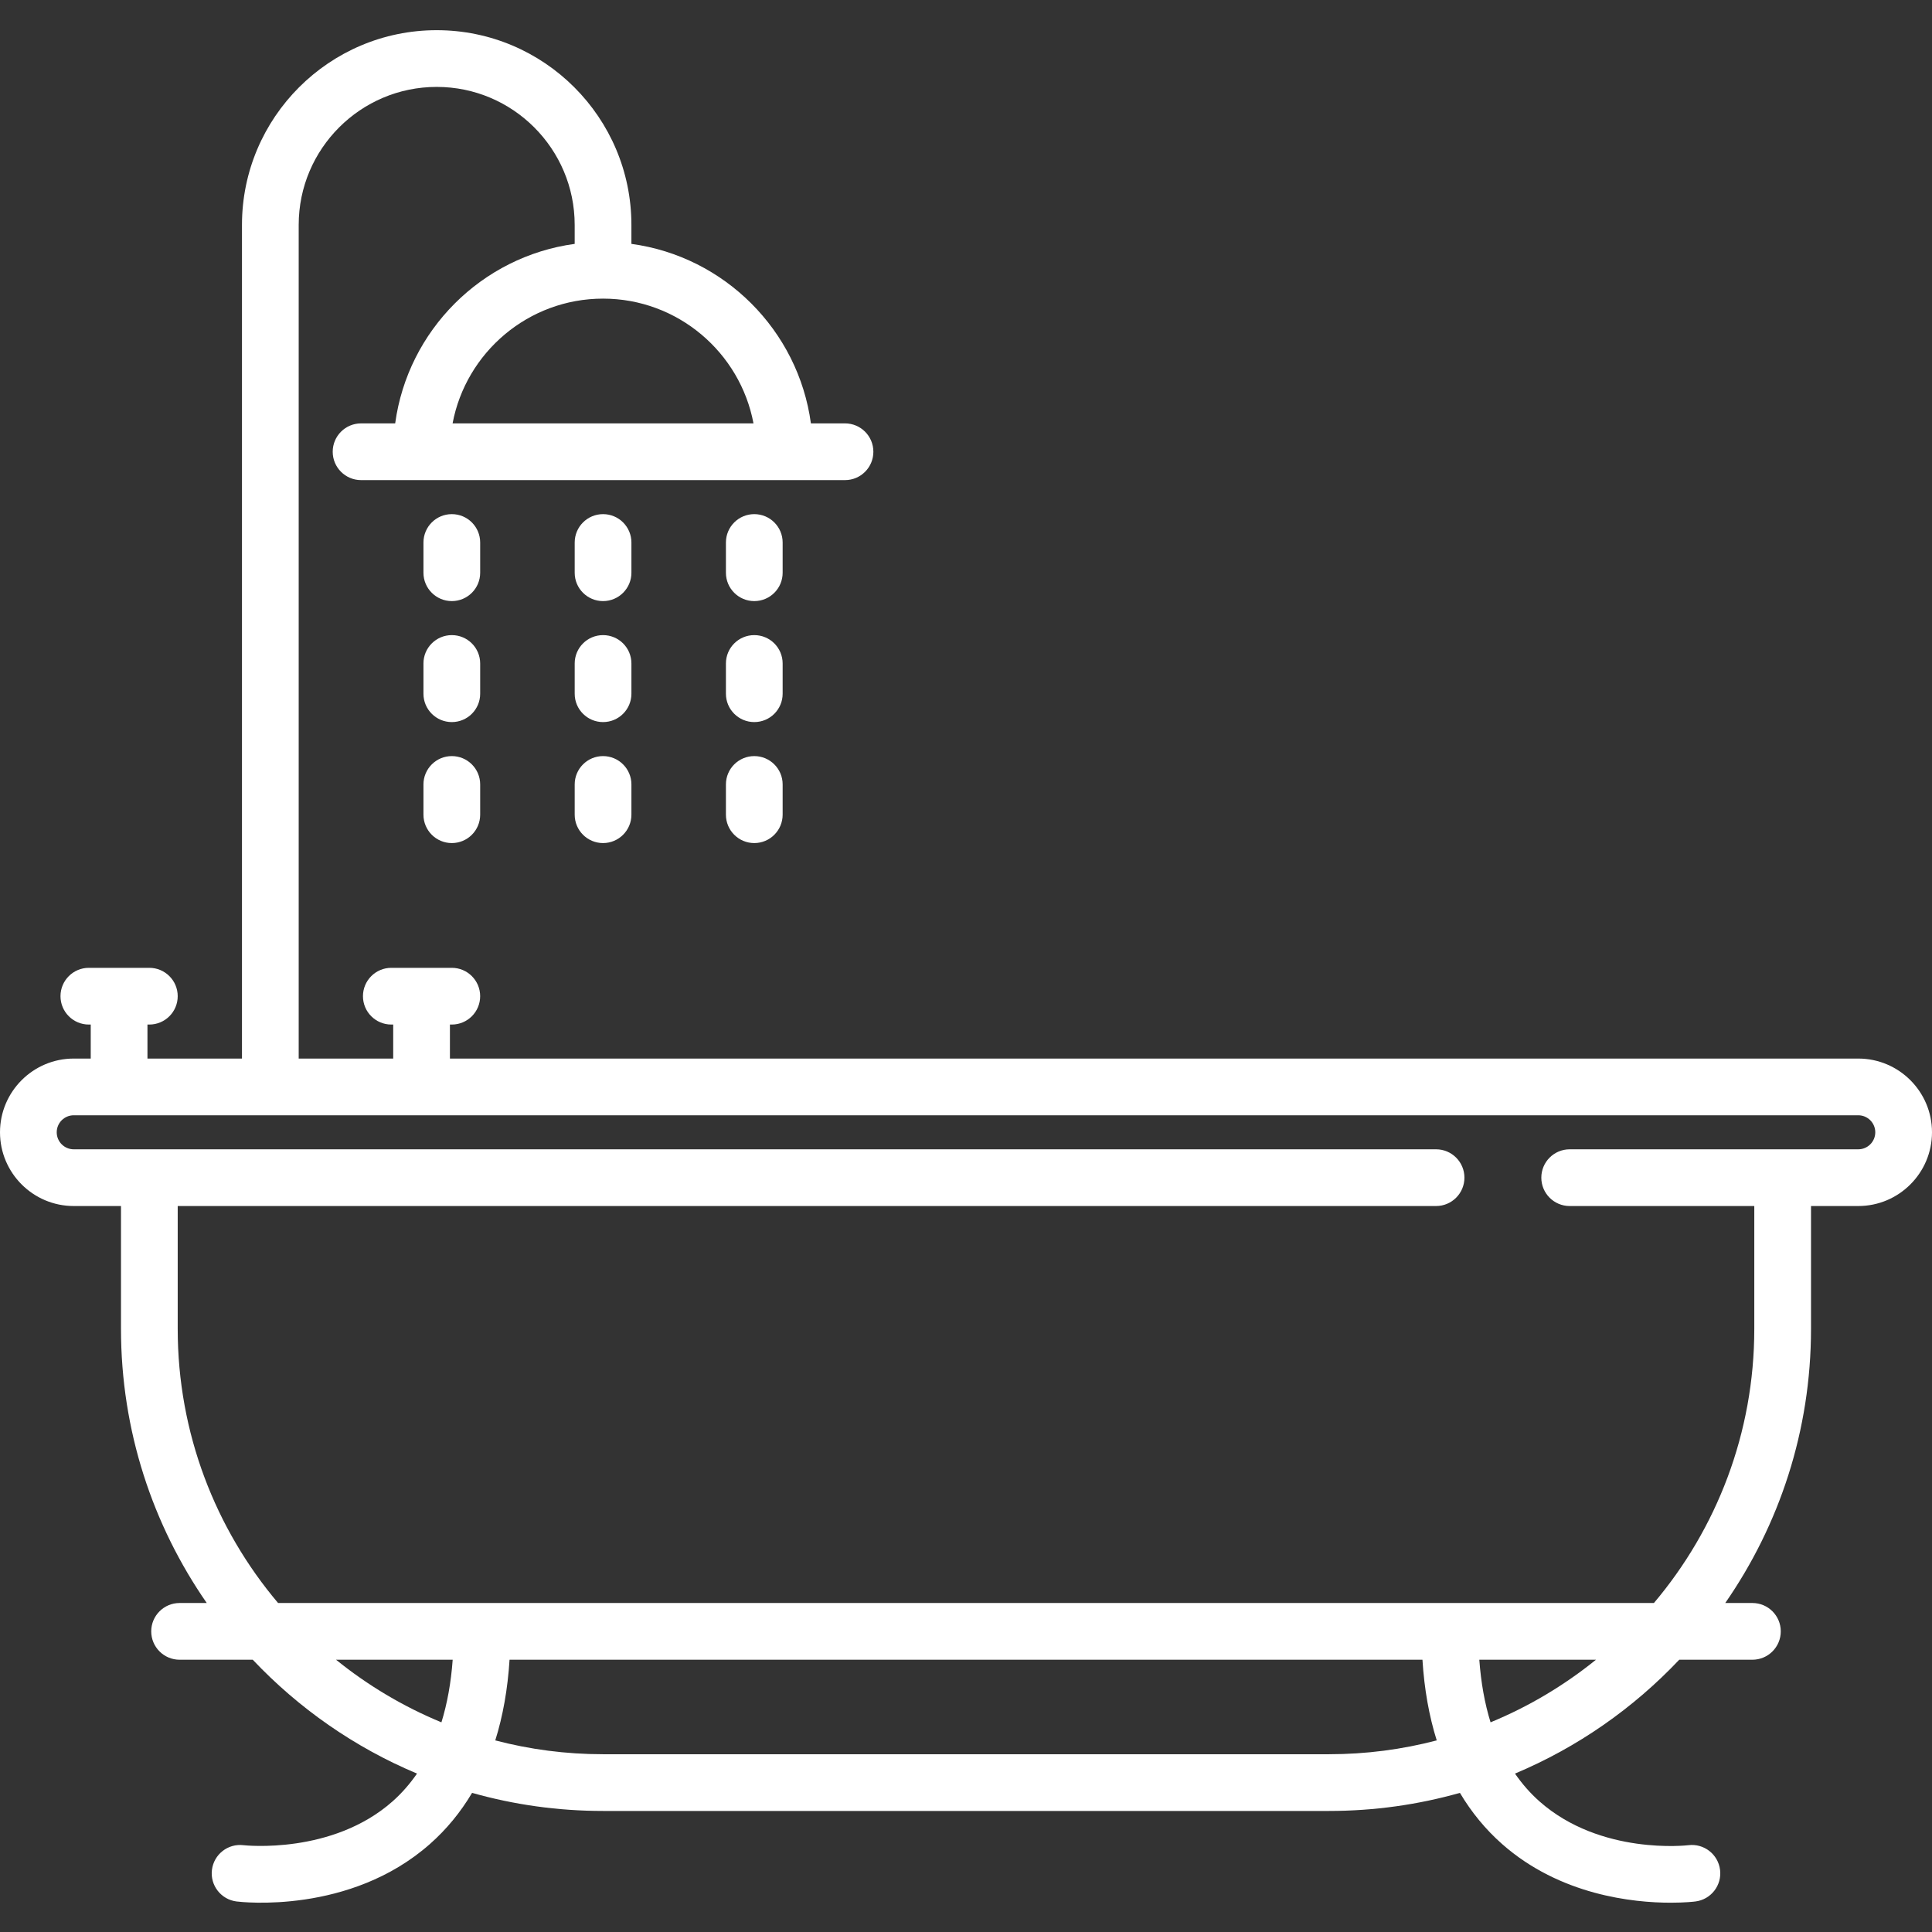 <?xml version="1.0" encoding="UTF-8"?> <svg xmlns="http://www.w3.org/2000/svg" width="167" height="167" viewBox="0 0 167 167" fill="none"><rect x="0" y="0" width="167" height="167" fill="#333333" stroke="none"/> <path d="M54.579 46.892C54.579 45.538 53.481 44.441 52.127 44.441C50.773 44.441 49.676 45.538 49.676 46.892V49.507C49.676 50.86 50.773 51.958 52.127 51.958C53.481 51.958 54.579 50.86 54.579 49.507V46.892Z" fill="white"></path> <path d="M54.579 57.35C54.579 55.996 53.481 54.899 52.127 54.899C50.773 54.899 49.676 55.996 49.676 57.35V59.965C49.676 61.318 50.773 62.416 52.127 62.416C53.481 62.416 54.579 61.318 54.579 59.965V57.35Z" fill="white"></path> <path d="M52.127 65.356C50.773 65.356 49.676 66.455 49.676 67.808V70.422C49.676 71.775 50.773 72.874 52.127 72.874C53.481 72.874 54.579 71.775 54.579 70.422V67.808C54.579 66.455 53.481 65.356 52.127 65.356Z" fill="white"></path> <path d="M67.651 46.892C67.651 45.538 66.554 44.441 65.199 44.441C63.845 44.441 62.748 45.538 62.748 46.892V49.507C62.748 50.86 63.845 51.958 65.199 51.958C66.554 51.958 67.651 50.86 67.651 49.507V46.892Z" fill="white"></path> <path d="M67.651 57.35C67.651 55.996 66.554 54.899 65.199 54.899C63.845 54.899 62.748 55.996 62.748 57.35V59.965C62.748 61.318 63.845 62.416 65.199 62.416C66.554 62.416 67.651 61.318 67.651 59.965V57.35Z" fill="white"></path> <path d="M65.199 65.356C63.845 65.356 62.748 66.455 62.748 67.808V70.422C62.748 71.775 63.845 72.874 65.199 72.874C66.554 72.874 67.651 71.775 67.651 70.422V67.808C67.651 66.455 66.554 65.356 65.199 65.356Z" fill="white"></path> <path d="M41.506 46.892C41.506 45.538 40.409 44.441 39.055 44.441C37.7 44.441 36.603 45.538 36.603 46.892V49.507C36.603 50.86 37.7 51.958 39.055 51.958C40.409 51.958 41.506 50.86 41.506 49.507V46.892Z" fill="white"></path> <path d="M41.506 57.35C41.506 55.996 40.409 54.899 39.055 54.899C37.7 54.899 36.603 55.996 36.603 57.35V59.965C36.603 61.318 37.7 62.416 39.055 62.416C40.409 62.416 41.506 61.318 41.506 59.965V57.35Z" fill="white"></path> <path d="M39.055 65.356C37.7 65.356 36.603 66.455 36.603 67.808V70.422C36.603 71.775 37.7 72.874 39.055 72.874C40.409 72.874 41.506 71.775 41.506 70.422V67.808C41.506 66.455 40.409 65.356 39.055 65.356Z" fill="white"></path> <path d="M160.627 91.501H38.891V88.561H39.054C40.408 88.561 41.505 87.463 41.505 86.109C41.505 84.756 40.408 83.658 39.054 83.658H33.825C32.471 83.658 31.374 84.756 31.374 86.109C31.374 87.463 32.471 88.561 33.825 88.561H33.988V91.501H25.819V19.44C25.819 12.862 31.17 7.512 37.747 7.512C44.324 7.512 49.675 12.862 49.675 19.44V21.081C41.632 22.173 35.251 28.554 34.159 36.597H31.211C29.856 36.597 28.759 37.694 28.759 39.049C28.759 40.402 29.856 41.5 31.211 41.5H73.042C74.397 41.5 75.493 40.402 75.493 39.049C75.493 37.694 74.397 36.597 73.042 36.597H70.094C69.002 28.554 62.621 22.173 54.578 21.081V19.44C54.578 10.16 47.027 2.609 37.747 2.609C28.466 2.609 20.916 10.16 20.916 19.44V91.501H12.746V88.561H12.909C14.262 88.561 15.361 87.463 15.361 86.109C15.361 84.756 14.262 83.658 12.909 83.658H7.68C6.326 83.658 5.229 84.756 5.229 86.109C5.229 87.463 6.326 88.561 7.68 88.561H7.843V91.501H6.373C2.859 91.501 0 94.361 0 97.874C0 101.388 2.859 104.248 6.373 104.248H10.458V114.869C10.458 123.665 13.2 131.831 17.871 138.562H15.524C14.169 138.562 13.072 139.66 13.072 141.013C13.072 142.368 14.169 143.465 15.524 143.465H21.848C25.815 147.663 30.642 151.039 36.046 153.307C35.433 154.194 34.736 154.993 33.949 155.694C28.731 160.328 21.181 159.512 21.05 159.497C19.708 159.332 18.489 160.284 18.32 161.626C18.152 162.969 19.105 164.193 20.448 164.361C20.844 164.411 30.24 165.505 37.162 159.395C38.599 158.126 39.811 156.647 40.806 154.974C44.407 155.992 48.203 156.537 52.126 156.537H114.874C118.797 156.537 122.593 155.992 126.194 154.974C127.189 156.647 128.401 158.126 129.838 159.395C134.856 163.825 141.173 164.468 144.42 164.468C145.652 164.468 146.442 164.375 146.552 164.361C147.895 164.193 148.848 162.969 148.68 161.626C148.511 160.282 147.29 159.329 145.943 159.497C145.868 159.507 138.366 160.384 133.082 155.72C132.281 155.013 131.575 154.205 130.954 153.307C136.358 151.039 141.184 147.663 145.152 143.465H151.476C152.831 143.465 153.928 142.368 153.928 141.013C153.928 139.66 152.831 138.562 151.476 138.562H149.129C153.8 131.831 156.542 123.665 156.542 114.869V104.248H160.627C164.141 104.248 167 101.388 167 97.874C167 94.361 164.141 91.501 160.627 91.501ZM65.131 36.597H39.121C40.275 30.466 45.665 25.813 52.126 25.813C58.586 25.813 63.978 30.466 65.131 36.597ZM29.046 143.465H39.13C38.986 145.445 38.66 147.249 38.157 148.876C34.852 147.513 31.788 145.682 29.046 143.465ZM114.874 151.634H52.126C48.909 151.634 45.788 151.218 42.811 150.438C43.473 148.328 43.885 146.003 44.045 143.465H122.955C123.113 146.003 123.527 148.328 124.189 150.438C121.212 151.218 118.091 151.634 114.874 151.634ZM128.842 148.876C128.338 147.249 128.014 145.445 127.87 143.465H137.954C135.212 145.682 132.148 147.513 128.842 148.876ZM160.627 99.345H135.681C134.327 99.345 133.23 100.443 133.23 101.796C133.23 103.149 134.327 104.248 135.681 104.248H151.639V114.869C151.639 123.889 148.373 132.158 142.963 138.562H24.037C18.628 132.16 15.361 123.889 15.361 114.869V104.248H124.134C125.487 104.248 126.584 103.149 126.584 101.796C126.584 100.443 125.487 99.345 124.134 99.345H6.373C5.561 99.345 4.903 98.685 4.903 97.874C4.903 97.064 5.561 96.404 6.373 96.404H160.627C161.439 96.404 162.097 97.064 162.097 97.874C162.097 98.685 161.439 99.345 160.627 99.345Z" fill="white"></path> </svg> 